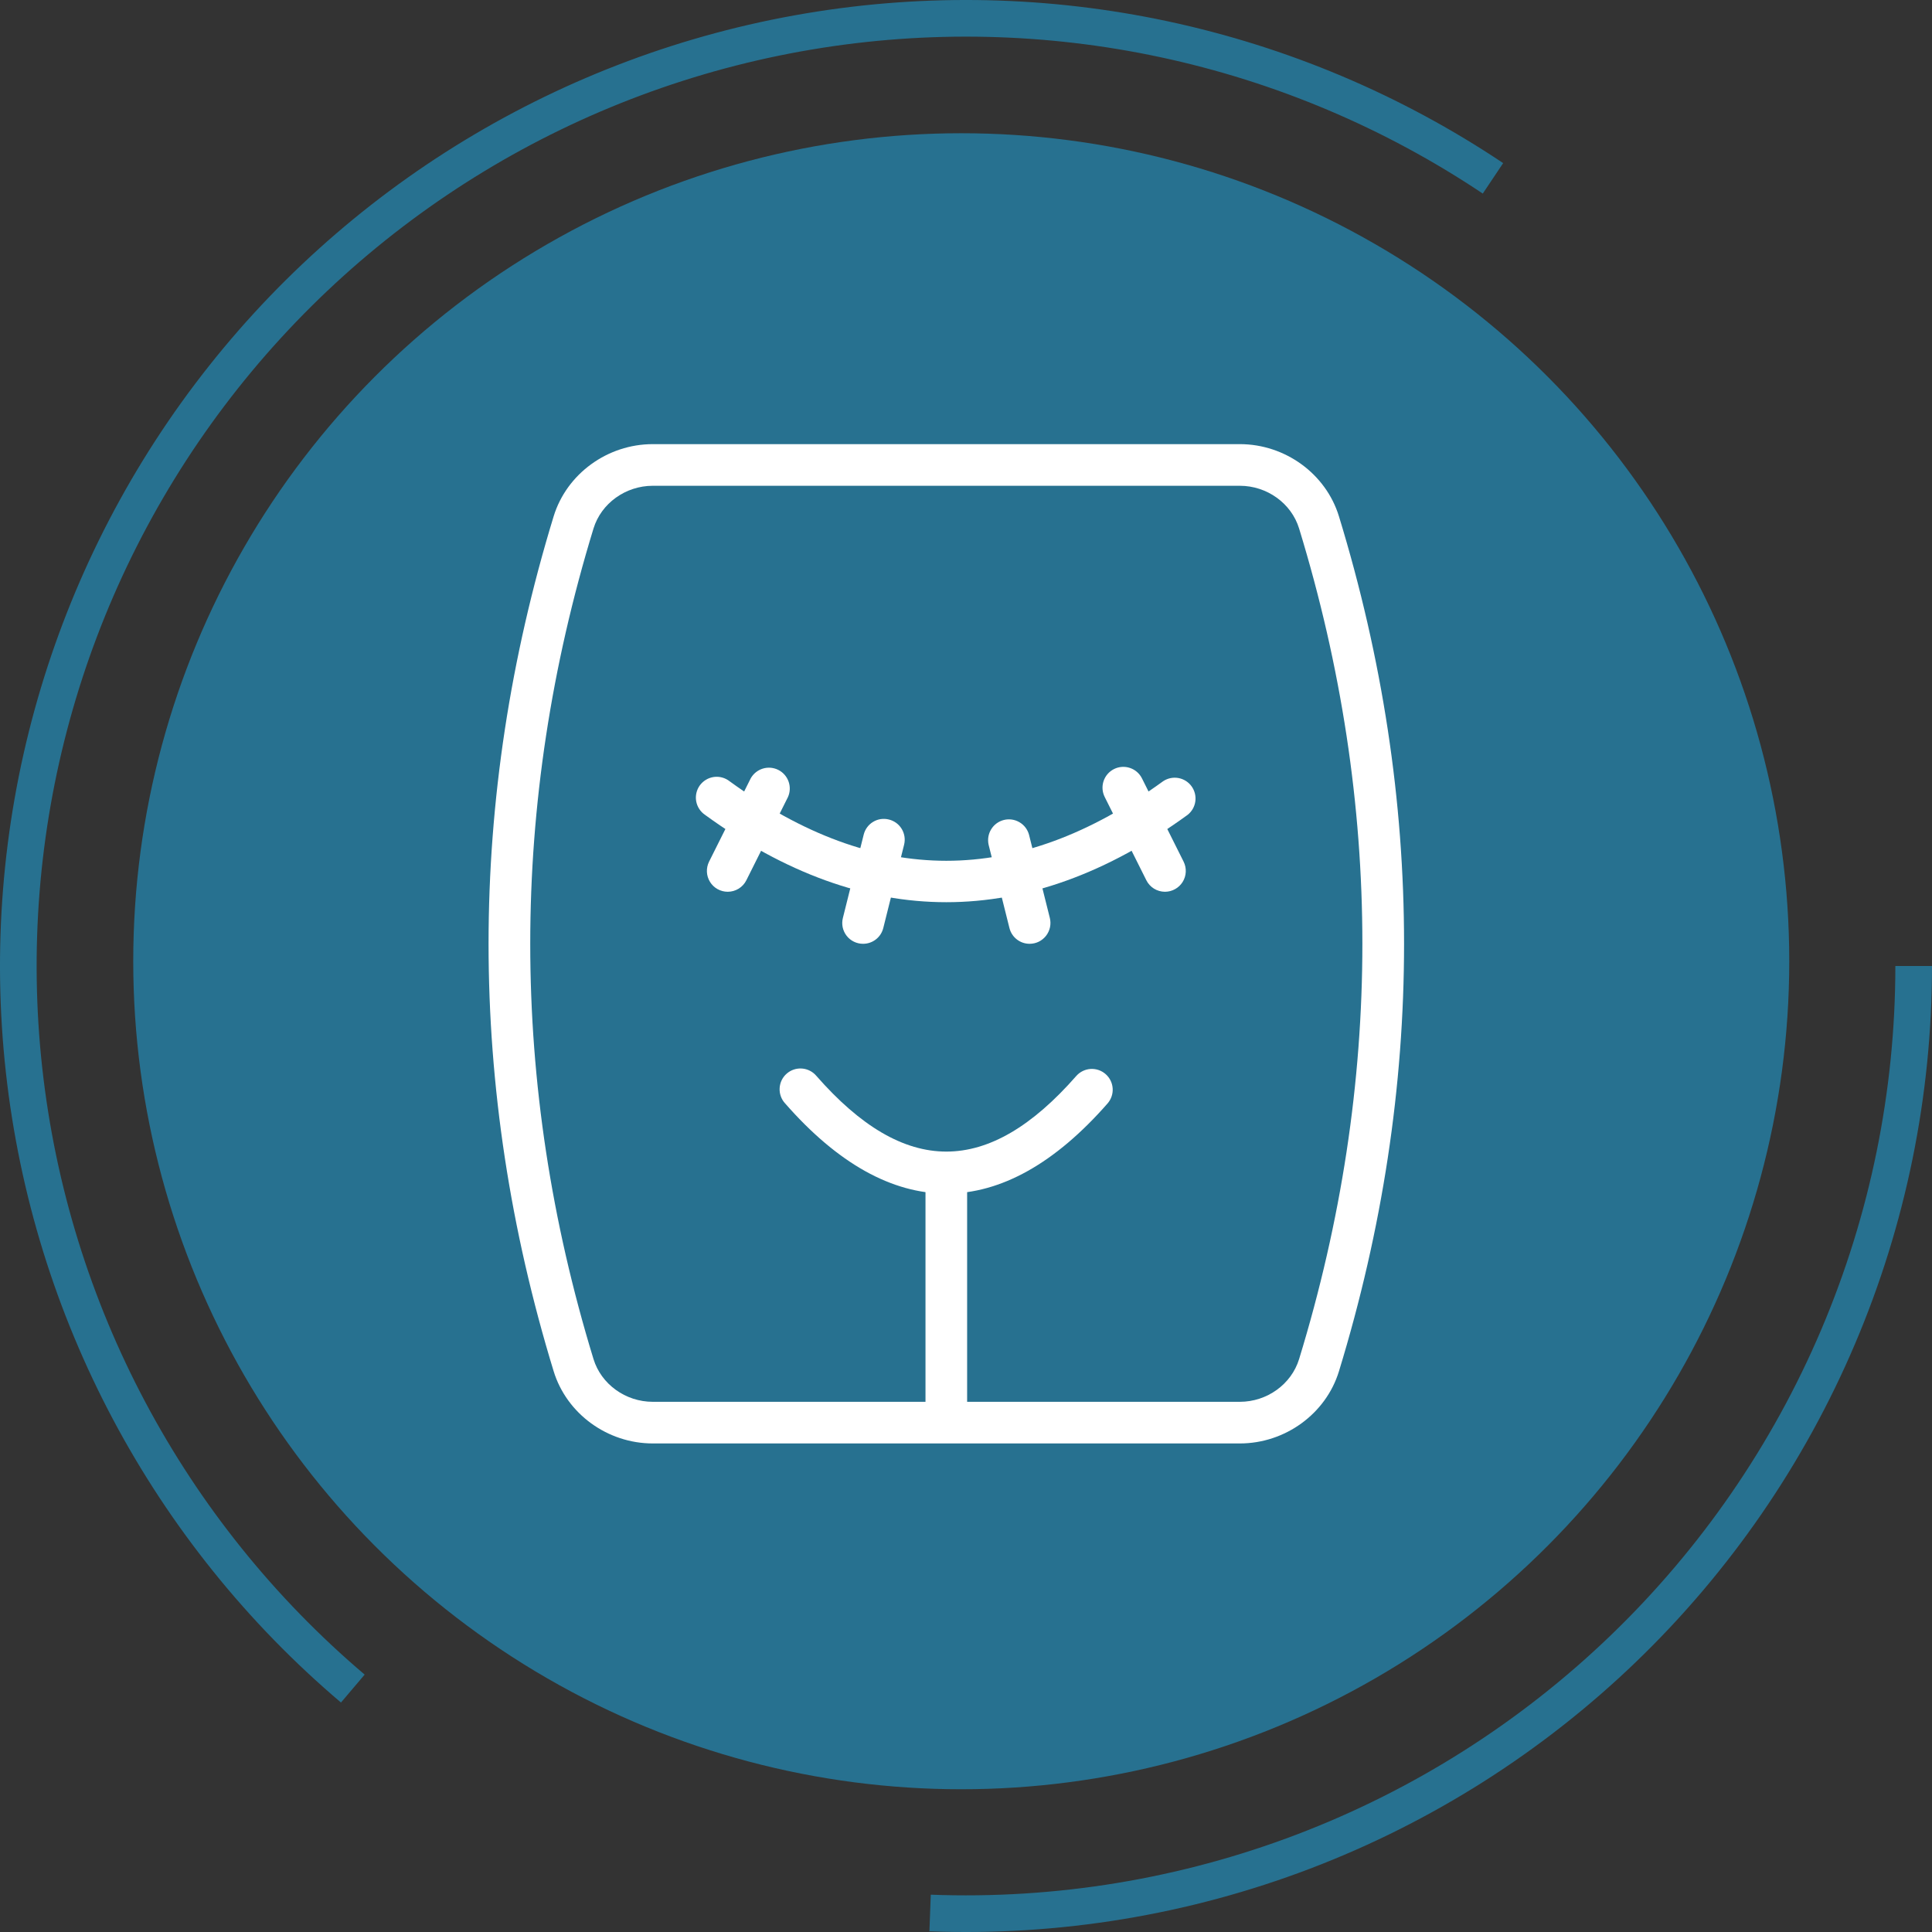 <svg width="87" height="87" viewBox="0 0 87 87" fill="none" xmlns="http://www.w3.org/2000/svg">
<rect x="0" y="0" width="87" height="87" fill="#333333" stroke="none"/>
<circle cx="43.286" cy="43.286" r="37.286" fill="#277190"/>
<path d="M15.354 76.667C6.885 69.48 1.486 59.325 0.264 48.285C-0.958 37.244 2.09 26.155 8.783 17.29C15.476 8.425 25.306 2.456 36.259 0.607C47.212 -1.242 58.457 1.169 67.689 7.345L66.771 8.717C57.889 2.774 47.071 0.455 36.533 2.234C25.996 4.013 16.539 9.755 10.1 18.284C3.661 26.813 0.728 37.482 1.904 48.103C3.079 58.725 8.273 68.494 16.421 75.409L15.354 76.667Z" fill="#277190"/>
<path d="M87 43.5C87 49.351 85.82 55.142 83.529 60.527C81.239 65.911 77.886 70.778 73.671 74.837C69.456 78.895 64.465 82.061 58.998 84.146C53.53 86.23 47.699 87.191 41.852 86.969L41.914 85.32C47.539 85.533 53.15 84.609 58.41 82.604C63.67 80.598 68.471 77.552 72.526 73.648C76.582 69.743 79.808 65.061 82.011 59.881C84.214 54.701 85.35 49.129 85.35 43.5L87 43.5Z" fill="#277190"/>
<path d="M55.83 65H29.396C27.353 65 25.519 63.663 24.932 61.749C21.023 48.976 21.023 36.024 24.932 23.249C25.519 21.337 27.353 20 29.396 20H55.83C57.874 20 59.708 21.337 60.294 23.251C64.204 36.024 64.204 48.976 60.294 61.751C59.708 63.663 57.874 65 55.83 65ZM29.396 21.875C28.17 21.875 27.073 22.666 26.726 23.799C22.928 36.209 22.928 48.792 26.726 61.201C27.073 62.334 28.17 63.125 29.396 63.125H55.83C57.056 63.125 58.153 62.334 58.5 61.201C62.299 48.791 62.299 36.208 58.5 23.799C58.153 22.666 57.056 21.875 55.83 21.875H29.396Z" fill="white"/>
<path d="M41.676 52.812H43.551V64.062H41.676V52.812Z" fill="white"/>
<path d="M42.615 53.75C40.155 53.75 37.71 52.382 35.348 49.68C35.264 49.588 35.2 49.48 35.159 49.362C35.118 49.245 35.1 49.121 35.108 48.997C35.115 48.873 35.147 48.751 35.201 48.64C35.256 48.528 35.332 48.428 35.426 48.347C35.519 48.265 35.628 48.202 35.746 48.163C35.864 48.123 35.988 48.108 36.112 48.117C36.236 48.126 36.357 48.159 36.468 48.216C36.579 48.272 36.677 48.349 36.758 48.444C40.742 52.995 44.488 52.995 48.473 48.444C48.638 48.261 48.868 48.151 49.114 48.136C49.36 48.122 49.601 48.205 49.786 48.367C49.972 48.53 50.086 48.758 50.104 49.004C50.122 49.249 50.042 49.492 49.883 49.68C47.52 52.382 45.075 53.75 42.615 53.75ZM38.865 42.5C38.723 42.501 38.582 42.468 38.454 42.406C38.326 42.344 38.213 42.253 38.126 42.141C38.038 42.028 37.977 41.898 37.947 41.758C37.918 41.619 37.921 41.474 37.956 41.336L38.893 37.586C38.922 37.466 38.975 37.353 39.048 37.254C39.121 37.155 39.213 37.071 39.319 37.008C39.425 36.944 39.542 36.902 39.664 36.884C39.786 36.867 39.91 36.873 40.029 36.904C40.149 36.933 40.261 36.986 40.361 37.059C40.46 37.132 40.543 37.224 40.607 37.33C40.67 37.435 40.712 37.553 40.73 37.674C40.748 37.796 40.742 37.92 40.712 38.04L39.775 41.79C39.724 41.993 39.608 42.174 39.443 42.302C39.278 42.431 39.074 42.501 38.865 42.5ZM46.365 42.5C46.156 42.501 45.952 42.431 45.788 42.302C45.623 42.174 45.506 41.993 45.456 41.79L44.518 38.04C44.465 37.801 44.506 37.55 44.635 37.342C44.763 37.133 44.968 36.984 45.206 36.924C45.444 36.865 45.695 36.901 45.906 37.025C46.118 37.148 46.272 37.35 46.337 37.586L47.275 41.336C47.309 41.474 47.312 41.618 47.282 41.758C47.252 41.897 47.191 42.028 47.104 42.14C47.016 42.252 46.904 42.343 46.776 42.406C46.648 42.468 46.508 42.5 46.365 42.5ZM32.771 40.157C32.611 40.157 32.454 40.116 32.314 40.039C32.174 39.961 32.056 39.849 31.972 39.712C31.888 39.576 31.84 39.421 31.833 39.261C31.826 39.101 31.86 38.942 31.931 38.799L33.806 35.049C33.925 34.839 34.119 34.682 34.35 34.611C34.581 34.54 34.83 34.561 35.046 34.669C35.262 34.777 35.428 34.964 35.509 35.191C35.591 35.419 35.582 35.668 35.484 35.889L33.609 39.639C33.532 39.795 33.412 39.925 33.264 40.017C33.116 40.108 32.945 40.157 32.771 40.157ZM52.459 40.157C52.285 40.157 52.114 40.108 51.966 40.017C51.818 39.925 51.699 39.795 51.621 39.639L49.746 35.889C49.635 35.667 49.616 35.409 49.695 35.173C49.774 34.937 49.943 34.742 50.166 34.631C50.388 34.52 50.646 34.502 50.882 34.581C51.118 34.659 51.313 34.828 51.424 35.051L53.299 38.801C53.37 38.944 53.404 39.103 53.396 39.263C53.389 39.422 53.341 39.577 53.257 39.713C53.172 39.849 53.055 39.961 52.915 40.038C52.776 40.116 52.619 40.157 52.459 40.157Z" fill="white"/>
<path d="M42.614 40.627C38.984 40.627 35.354 39.316 31.75 36.695C31.646 36.625 31.556 36.534 31.488 36.428C31.419 36.323 31.372 36.204 31.35 36.08C31.328 35.956 31.332 35.829 31.36 35.706C31.388 35.583 31.441 35.467 31.515 35.365C31.59 35.263 31.684 35.178 31.792 35.113C31.9 35.048 32.02 35.006 32.145 34.988C32.27 34.971 32.397 34.979 32.518 35.012C32.64 35.045 32.754 35.102 32.853 35.18C39.423 39.956 45.806 39.956 52.376 35.18C52.577 35.045 52.823 34.993 53.062 35.035C53.3 35.077 53.514 35.21 53.657 35.407C53.799 35.603 53.86 35.846 53.827 36.087C53.794 36.327 53.669 36.545 53.478 36.695C49.874 39.316 46.244 40.627 42.614 40.627Z" fill="white"/>
</svg>
